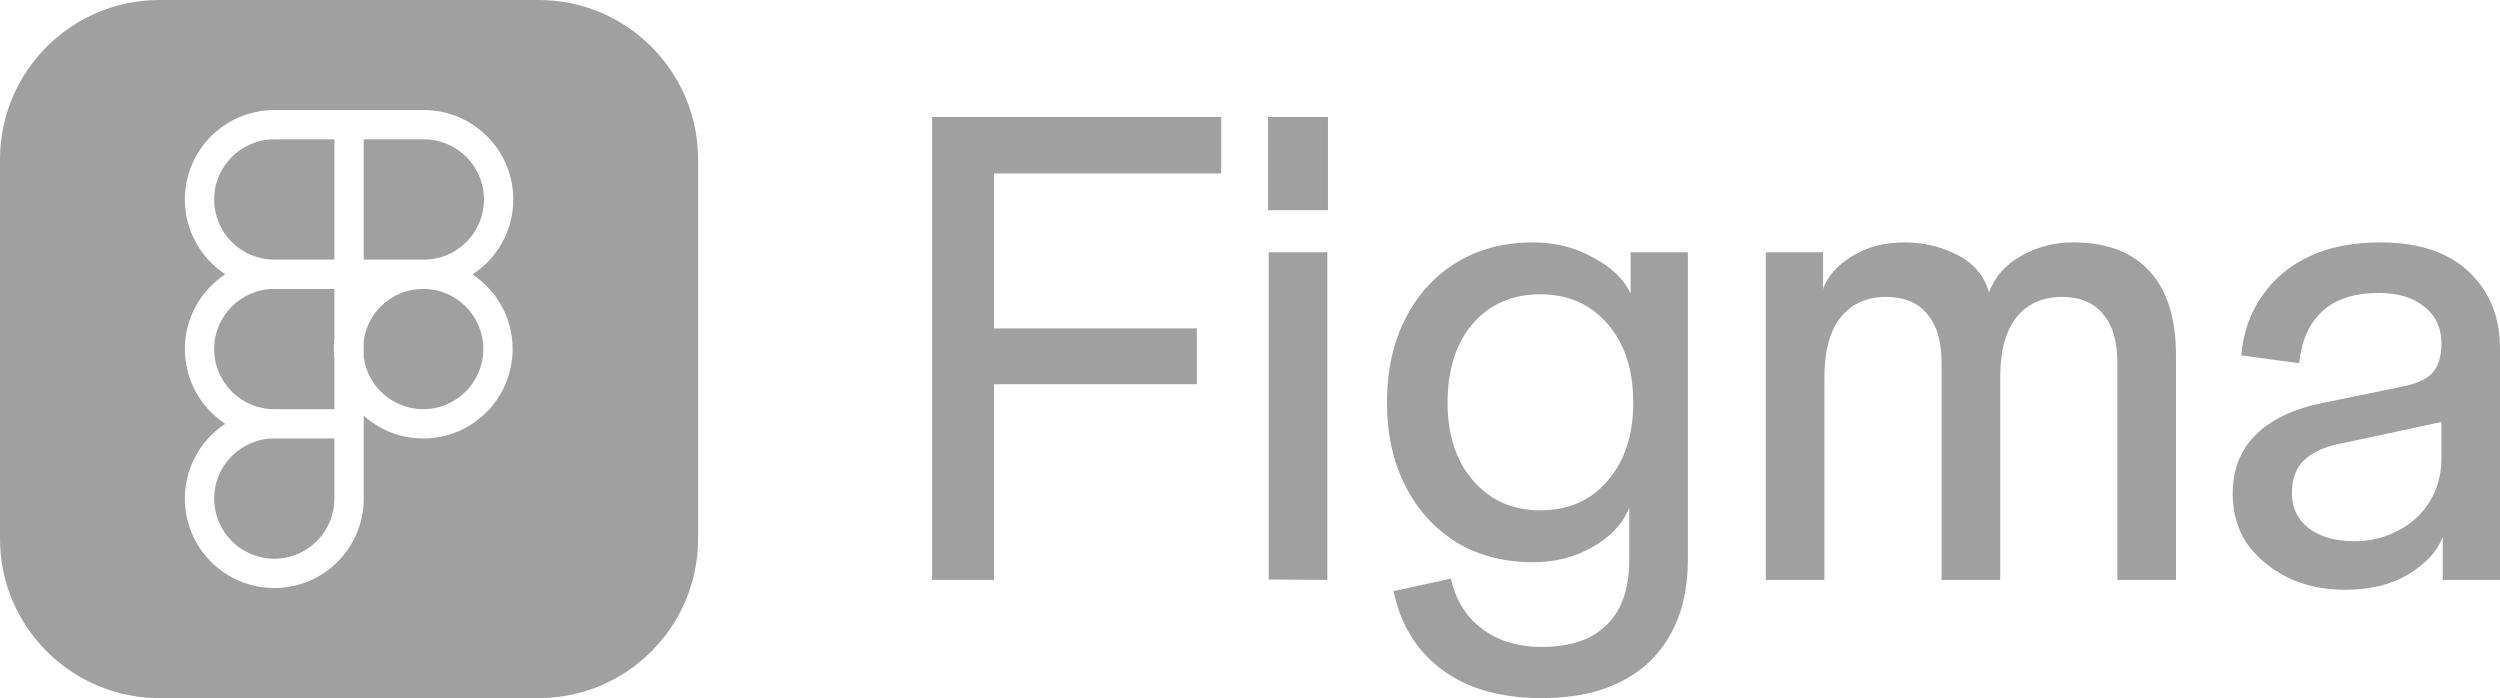 <?xml version="1.0" encoding="utf-8"?>
<svg xmlns="http://www.w3.org/2000/svg" fill="none" height="100%" overflow="visible" preserveAspectRatio="none" style="display: block;" viewBox="0 0 78 21.781" width="100%">
<g id="Vector">
<path d="M10.434 15.556C10.434 16.592 9.594 17.432 8.558 17.432C7.522 17.432 6.682 16.592 6.682 15.556C6.682 14.52 7.522 13.68 8.558 13.68H10.434V15.556Z" fill="#A0A0A0"/>
<path d="M10.434 9.014V10.571C10.422 10.676 10.414 10.782 10.414 10.89C10.414 10.997 10.422 11.103 10.434 11.207V12.766H8.558C7.522 12.766 6.682 11.926 6.682 10.89C6.682 9.854 7.522 9.014 8.558 9.014H10.434Z" fill="#A0A0A0"/>
<path d="M13.204 9.014C14.24 9.014 15.08 9.854 15.08 10.89C15.08 11.926 14.24 12.766 13.204 12.766C12.255 12.765 11.472 12.06 11.348 11.145V10.634C11.473 9.719 12.255 9.014 13.204 9.014Z" fill="#A0A0A0"/>
<path d="M10.434 8.1H8.558C7.522 8.1 6.682 7.26 6.682 6.224C6.682 5.188 7.522 4.348 8.558 4.348H10.434V8.1Z" fill="#A0A0A0"/>
<path d="M13.224 4.348C14.26 4.348 15.1 5.188 15.1 6.224C15.1 7.26 14.26 8.1 13.224 8.1H11.348V4.348H13.224Z" fill="#A0A0A0"/>
<path clip-rule="evenodd" d="M16.804 0C19.553 0 21.781 2.229 21.781 4.978V16.804C21.781 19.553 19.553 21.781 16.804 21.781H4.978C2.229 21.781 0 19.553 0 16.804V4.978C0 2.229 2.229 0 4.978 0H16.804ZM8.558 3.434C7.017 3.434 5.768 4.683 5.768 6.224C5.768 7.2 6.27 8.058 7.029 8.557C6.27 9.055 5.768 9.913 5.768 10.89C5.768 11.866 6.27 12.724 7.029 13.223C6.27 13.721 5.768 14.579 5.768 15.556C5.768 17.097 7.017 18.346 8.558 18.346C10.099 18.346 11.348 17.097 11.348 15.556V12.968C11.841 13.409 12.49 13.68 13.204 13.68C14.745 13.68 15.994 12.431 15.994 10.89C15.994 9.917 15.496 9.062 14.741 8.562C15.507 8.065 16.014 7.204 16.014 6.224C16.014 4.683 14.764 3.434 13.224 3.434H8.558Z" fill="#A0A0A0" fill-rule="evenodd"/>
<path d="M73.172 18.401C72.501 18.401 71.898 18.271 71.364 18.012C70.844 17.752 70.426 17.404 70.111 16.967C69.81 16.516 69.659 15.997 69.659 15.41C69.659 14.645 69.906 14.024 70.399 13.546C70.892 13.068 71.597 12.74 72.515 12.562L74.918 12.07C75.398 11.975 75.727 11.825 75.904 11.62C76.082 11.415 76.172 11.114 76.172 10.719L76.418 13.115L72.967 13.853C72.501 13.948 72.138 14.119 71.878 14.365C71.631 14.611 71.508 14.952 71.508 15.389C71.508 15.84 71.679 16.202 72.022 16.475C72.378 16.748 72.857 16.885 73.46 16.885C73.953 16.885 74.405 16.776 74.816 16.557C75.24 16.339 75.569 16.038 75.802 15.656C76.048 15.26 76.172 14.809 76.172 14.304V10.719C76.172 10.227 75.994 9.844 75.638 9.571C75.295 9.284 74.823 9.141 74.22 9.141C73.453 9.141 72.864 9.332 72.453 9.715C72.042 10.097 71.803 10.636 71.734 11.333L69.926 11.087C69.995 10.363 70.214 9.742 70.584 9.223C70.953 8.69 71.447 8.28 72.063 7.994C72.679 7.707 73.412 7.563 74.261 7.563C75.466 7.563 76.391 7.871 77.034 8.485C77.678 9.1 78 9.892 78 10.862V18.094H76.213V16.762C76.035 17.213 75.672 17.602 75.124 17.93C74.59 18.244 73.939 18.401 73.172 18.401Z" fill="#A0A0A0"/>
<path d="M55.093 18.094V7.871H56.88V9.018C57.017 8.622 57.318 8.28 57.784 7.994C58.25 7.707 58.791 7.563 59.407 7.563C60.01 7.563 60.564 7.693 61.071 7.953C61.578 8.212 61.906 8.601 62.057 9.12C62.235 8.642 62.564 8.267 63.043 7.994C63.536 7.707 64.084 7.563 64.687 7.563C65.728 7.563 66.522 7.864 67.07 8.465C67.618 9.066 67.891 9.94 67.891 11.087V18.094H66.063V11.333C66.063 10.65 65.912 10.138 65.611 9.796C65.324 9.441 64.899 9.264 64.338 9.264C63.721 9.264 63.242 9.482 62.899 9.919C62.571 10.343 62.406 10.964 62.406 11.784V18.094H60.578V11.333C60.578 10.65 60.427 10.138 60.126 9.796C59.838 9.441 59.414 9.264 58.852 9.264C58.236 9.264 57.757 9.482 57.414 9.919C57.085 10.343 56.921 10.964 56.921 11.784V18.094H55.093Z" fill="#A0A0A0"/>
<path d="M48.102 21.781C46.828 21.781 45.794 21.488 44.999 20.901C44.205 20.313 43.698 19.494 43.479 18.442L45.267 18.053C45.417 18.722 45.739 19.241 46.232 19.61C46.725 19.992 47.348 20.183 48.102 20.183C49.005 20.183 49.683 19.951 50.135 19.487C50.601 19.036 50.834 18.36 50.834 17.459V15.84C50.628 16.346 50.245 16.755 49.683 17.069C49.136 17.384 48.519 17.541 47.834 17.541C46.93 17.541 46.136 17.336 45.451 16.926C44.767 16.503 44.232 15.915 43.849 15.164C43.465 14.413 43.274 13.546 43.274 12.562C43.274 11.565 43.465 10.691 43.849 9.94C44.232 9.189 44.76 8.608 45.431 8.199C46.116 7.775 46.917 7.563 47.834 7.563C48.519 7.563 49.142 7.72 49.704 8.035C50.279 8.335 50.669 8.711 50.875 9.161V7.871H52.662V17.459C52.662 18.36 52.484 19.132 52.128 19.774C51.772 20.429 51.252 20.928 50.567 21.269C49.896 21.611 49.074 21.781 48.102 21.781ZM48.06 15.922C48.937 15.922 49.635 15.615 50.156 15C50.69 14.386 50.957 13.573 50.957 12.562C50.957 11.538 50.69 10.719 50.156 10.104C49.622 9.489 48.923 9.182 48.06 9.182C47.184 9.182 46.478 9.489 45.944 10.104C45.424 10.719 45.164 11.538 45.164 12.562C45.164 13.573 45.431 14.386 45.965 15C46.499 15.615 47.198 15.922 48.06 15.922Z" fill="#A0A0A0"/>
<path d="M39.584 18.081V7.87H41.412V18.093L39.584 18.081ZM39.563 6.559V3.649H41.433V6.559H39.563Z" fill="#A0A0A0"/>
<path d="M29.083 18.093V3.649H31.014V18.093H29.083ZM29.473 11.988V10.246H37.341V11.988H29.473ZM29.473 5.411V3.649H38.102V5.411H29.473Z" fill="#A0A0A0"/>
</g>
</svg>